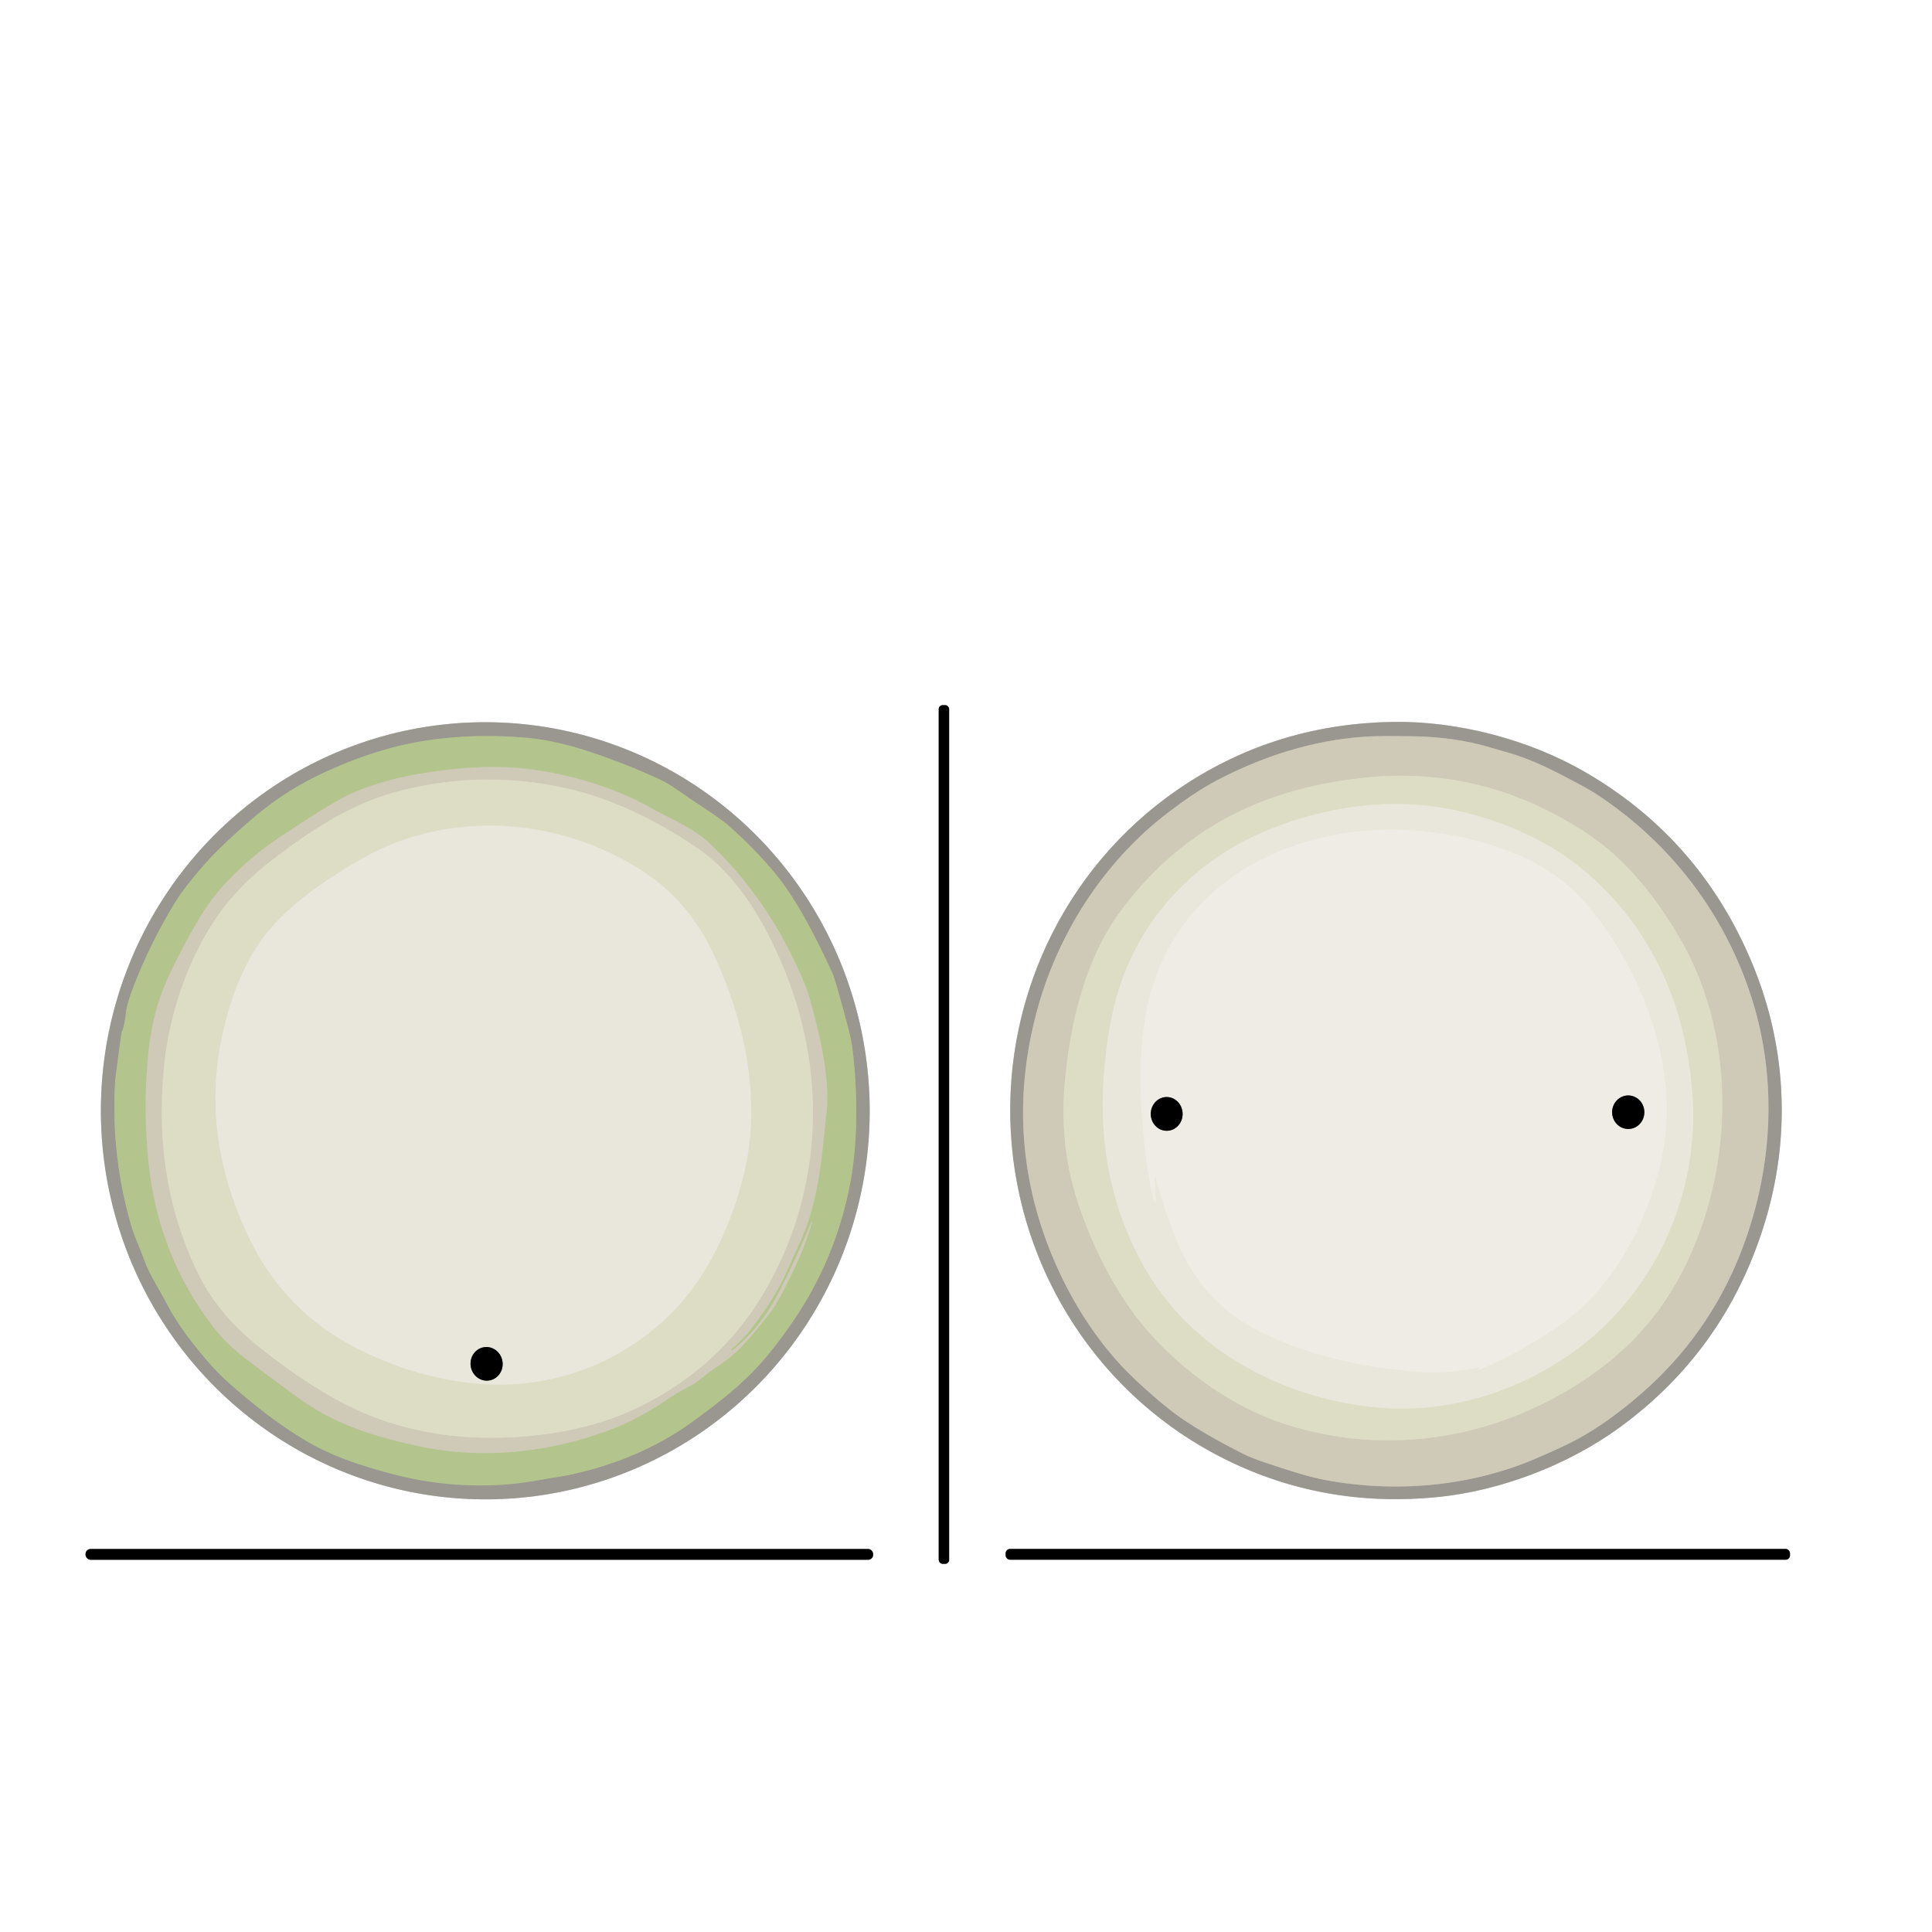 <?xml version="1.0" encoding="UTF-8" standalone="no"?>
<!DOCTYPE svg PUBLIC "-//W3C//DTD SVG 1.1//EN" "http://www.w3.org/Graphics/SVG/1.1/DTD/svg11.dtd">
<svg xmlns="http://www.w3.org/2000/svg" version="1.1" viewBox="0.00 0.00 750.00 750.00">
<rect x="0.00" y="0.00" width="750.00" height="750.00" fill="#333333" stroke="none"/>
<g stroke-width="2.00" fill="none" stroke-linecap="butt">
<path stroke="#808080" vector-effect="non-scaling-stroke" d="
  M 368.45 275.29
  A 1.56 1.56 0.0 0 0 366.89 273.73
  L 365.97 273.73
  A 1.56 1.56 0.0 0 0 364.41 275.29
  L 364.41 605.53
  A 1.56 1.56 0.0 0 0 365.97 607.09
  L 366.89 607.09
  A 1.56 1.56 0.0 0 0 368.45 605.53
  L 368.45 275.29"
/>
<path stroke="#cccbc8" vector-effect="non-scaling-stroke" d="
  M 184.968 280.409
  A 150.84 149.22 -91.3 0 0 39.208 434.595
  A 150.84 149.22 -91.3 0 0 191.812 582.011
  A 150.84 149.22 -91.3 0 0 337.572 427.825
  A 150.84 149.22 -91.3 0 0 184.968 280.409"
/>
<path stroke="#cccbc8" vector-effect="non-scaling-stroke" d="
  M 392.39 439.35
  C 395.38 493.70 427.04 542.42 475.71 566.54
  Q 513.78 585.41 557.49 581.22
  C 582.50 578.82 608.86 568.65 628.80 554.09
  Q 669.34 524.48 684.58 476.28
  Q 692.93 449.86 691.45 422.92
  Q 689.97 395.98 678.77 370.64
  Q 658.35 324.40 614.81 299.41
  C 593.39 287.12 566.08 279.90 540.95 280.25
  Q 497.05 280.88 461.28 303.80
  C 415.54 333.11 389.41 385.01 392.39 439.35"
/>
<path stroke="#808080" vector-effect="non-scaling-stroke" d="
  M 338.95 603.27
  A 1.95 1.95 0.0 0 0 337.00 601.32
  L 35.16 601.32
  A 1.95 1.95 0.0 0 0 33.21 603.27
  L 33.21 603.55
  A 1.95 1.95 0.0 0 0 35.16 605.50
  L 337.00 605.50
  A 1.95 1.95 0.0 0 0 338.95 603.55
  L 338.95 603.27"
/>
<path stroke="#808080" vector-effect="non-scaling-stroke" d="
  M 694.87 602.99
  A 1.69 1.69 0.0 0 0 693.18 601.30
  L 392.08 601.30
  A 1.69 1.69 0.0 0 0 390.39 602.99
  L 390.39 603.79
  A 1.69 1.69 0.0 0 0 392.08 605.48
  L 693.18 605.48
  A 1.69 1.69 0.0 0 0 694.87 603.79
  L 694.87 602.99"
/>
<path stroke="#a6ae8e" vector-effect="non-scaling-stroke" d="
  M 47.14 401.11
  Q 44.83 417.72 44.69 420.02
  Q 43.04 447.97 50.72 474.98
  C 52.24 480.31 54.15 484.01 55.86 488.78
  C 57.88 494.43 61.53 500.01 65.00 506.56
  C 69.05 514.18 73.94 520.56 80.05 527.80
  Q 84.50 533.06 90.17 538.01
  C 99.80 546.41 108.90 553.44 119.17 559.51
  Q 127.73 564.56 139.07 568.29
  Q 153.41 573.00 165.14 574.93
  C 177.70 576.99 192.70 577.36 206.34 575.06
  Q 220.19 572.73 220.37 572.69
  C 237.91 569.04 254.80 562.20 269.21 551.62
  C 280.66 543.22 290.25 535.80 298.94 524.95
  Q 306.86 515.06 312.47 505.72
  Q 324.44 485.77 329.42 462.47
  C 332.88 446.26 333.16 427.95 331.18 409.27
  Q 330.66 404.34 329.35 399.39
  Q 324.33 380.41 323.19 377.92
  Q 313.45 356.57 305.27 344.84
  Q 297.88 334.24 284.26 321.76
  Q 280.64 318.45 273.15 313.55
  Q 269.56 311.20 261.72 305.81
  Q 259.12 304.02 256.81 302.93
  Q 243.00 296.42 227.43 291.36
  Q 214.85 287.27 203.63 286.34
  C 185.62 284.86 166.98 286.02 149.93 290.87
  Q 136.19 294.78 122.66 301.45
  Q 109.55 307.92 98.29 317.55
  Q 85.23 328.73 78.76 336.28
  Q 71.27 345.02 68.69 349.18
  Q 58.85 365.00 52.04 382.49
  Q 49.31 389.53 48.94 392.77
  Q 48.32 398.42 47.31 400.54
  A 1.92 1.86 62.5 0 0 47.14 401.11"
/>
<path stroke="#b4b0a4" vector-effect="non-scaling-stroke" d="
  M 529.18 286.03
  C 509.34 287.45 489.97 293.68 472.25 303.00
  C 465.81 306.39 459.08 311.12 453.30 315.55
  C 428.04 334.88 410.07 363.31 402.12 394.00
  Q 389.27 443.59 409.67 490.39
  C 416.77 506.69 427.22 522.83 440.26 535.15
  Q 450.94 545.24 458.50 550.48
  Q 467.75 556.88 482.72 564.43
  Q 485.98 566.07 491.68 567.96
  C 499.97 570.69 507.36 573.22 514.80 574.60
  C 541.99 579.62 571.13 577.07 596.69 566.01
  Q 607.50 561.33 612.59 558.55
  Q 624.59 552.00 637.61 540.58
  Q 662.87 518.42 675.32 487.36
  C 688.07 455.55 690.37 419.98 679.97 387.37
  C 669.49 354.53 648.35 326.98 619.41 308.08
  Q 617.33 306.72 613.45 304.64
  C 604.01 299.56 594.64 294.65 584.73 291.97
  Q 582.71 291.42 578.47 290.15
  Q 564.45 285.97 547.94 285.82
  C 543.61 285.79 535.73 285.56 529.18 286.03"
/>
<path stroke="#c1c7a2" vector-effect="non-scaling-stroke" d="
  M 315.02 474.34
  Q 308.56 489.73 301.70 502.89
  Q 295.12 515.51 284.43 524.13
  A 0.31 0.31 0.0 0 1 284.00 524.08
  L 283.99 524.07
  A 0.32 0.32 0.0 0 1 284.04 523.62
  Q 288.54 519.93 292.36 514.87
  Q 301.24 503.10 305.30 493.85
  Q 307.70 488.37 310.40 482.60
  C 318.50 465.31 319.15 445.77 320.74 433.10
  C 322.47 419.33 318.40 402.06 314.15 387.09
  Q 313.13 383.50 310.31 377.21
  C 301.87 358.33 290.43 341.59 275.69 327.58
  C 269.01 321.23 260.40 318.00 253.52 314.08
  C 238.94 305.77 221.55 300.63 205.60 298.62
  C 191.22 296.80 177.68 298.00 163.40 300.31
  Q 149.54 302.56 137.60 307.55
  Q 131.82 309.97 121.71 316.47
  Q 109.37 324.40 106.46 326.44
  C 96.42 333.51 85.27 343.65 78.50 354.72
  Q 71.67 365.89 65.82 378.30
  C 60.80 388.97 58.57 398.85 57.51 409.74
  Q 55.31 432.46 58.10 454.78
  Q 62.21 487.60 82.01 514.10
  C 88.39 522.64 94.48 526.80 104.41 534.24
  Q 110.73 538.97 116.43 543.03
  C 130.49 553.06 144.39 557.40 162.43 561.36
  C 188.10 567.00 215.96 563.58 239.84 553.85
  Q 248.96 550.13 260.07 542.57
  C 263.22 540.43 266.31 538.91 268.42 537.75
  A 21.87 21.57 -78.7 0 0 271.79 535.47
  Q 275.26 532.62 278.68 530.35
  C 286.64 525.05 290.69 519.82 296.92 512.18
  Q 300.94 507.26 303.58 502.08
  C 308.67 492.13 312.33 484.60 315.24 474.42
  A 0.12 0.12 0.0 0 0 315.02 474.34"
/>
<path stroke="#d6d3bf" vector-effect="non-scaling-stroke" d="
  M 435.42 353.14
  C 420.92 372.48 415.07 398.61 413.21 422.08
  Q 411.26 446.69 419.33 469.45
  C 426.41 489.42 436.46 508.29 451.81 523.35
  C 465.11 536.40 481.78 547.46 499.32 553.00
  Q 532.38 563.43 566.77 556.19
  C 591.52 550.97 616.64 537.71 634.07 520.07
  C 649.55 504.40 659.32 484.01 664.49 462.74
  C 672.19 431.03 669.29 395.34 653.54 366.79
  C 646.49 354.02 637.15 340.99 625.95 331.11
  Q 618.00 324.09 606.21 317.54
  Q 570.89 297.94 531.13 301.77
  Q 506.51 304.15 486.87 312.38
  Q 456.39 325.17 435.42 353.14"
/>
<path stroke="#d6d3bf" vector-effect="non-scaling-stroke" d="
  M 302.93 372.77
  C 295.56 355.94 285.70 339.58 270.87 329.35
  C 256.07 319.15 238.59 310.44 221.34 306.37
  Q 188.52 298.63 155.80 306.87
  C 136.82 311.65 121.33 321.85 105.31 334.11
  Q 90.80 345.21 81.89 359.50
  C 72.20 375.04 65.66 394.47 63.74 413.50
  C 61.01 440.62 64.12 466.30 75.26 490.95
  C 81.22 504.13 89.07 513.67 100.57 522.88
  C 113.07 532.89 127.51 542.68 141.30 548.53
  Q 167.25 559.54 198.49 557.95
  C 216.10 557.05 233.01 553.53 247.92 546.26
  Q 279.17 531.02 296.23 502.34
  C 319.85 462.65 321.52 415.18 302.93 372.77"
/>
<path stroke="#e3e2d1" vector-effect="non-scaling-stroke" d="
  M 492.42 322.15
  C 463.43 333.87 441.70 357.36 433.44 387.14
  Q 429.84 400.13 428.51 417.44
  C 426.46 444.16 431.53 470.63 445.39 493.86
  C 464.25 525.49 499.91 543.54 536.01 546.47
  C 563.16 548.68 590.65 539.73 612.01 523.89
  C 639.92 503.18 656.56 470.08 657.23 435.30
  C 657.50 421.47 655.14 406.04 651.13 392.92
  C 642.97 366.22 625.23 342.33 601.11 328.33
  Q 585.10 319.03 565.41 314.66
  C 541.00 309.24 515.52 312.82 492.42 322.15"
/>
<path stroke="#e3e2d1" vector-effect="non-scaling-stroke" d="
  M 101.68 364.71
  C 94.14 375.15 89.56 387.70 86.63 400.51
  C 80.39 427.82 84.29 453.07 95.41 477.77
  Q 108.67 507.22 135.92 521.99
  C 150.11 529.68 165.50 534.78 181.79 536.77
  C 212.73 540.54 243.10 529.41 263.85 506.32
  C 276.08 492.70 284.50 473.33 288.80 455.57
  C 295.71 427.02 289.15 395.82 276.41 369.22
  Q 266.58 348.71 247.63 336.99
  C 219.11 319.35 183.06 315.21 151.73 327.90
  Q 140.98 332.25 125.99 342.42
  C 116.72 348.71 107.85 356.15 101.68 364.71"
/>
<path stroke="#eceae0" vector-effect="non-scaling-stroke" d="
  M 574.00 531.89
  Q 590.14 525.00 604.63 515.02
  C 624.54 501.29 636.58 480.06 643.19 457.22
  Q 649.55 435.23 645.26 412.17
  C 641.08 389.77 629.72 366.56 614.73 349.73
  C 601.93 335.35 583.57 328.07 563.88 324.33
  C 511.86 314.46 454.76 337.35 444.72 394.18
  Q 441.73 411.13 443.26 432.80
  Q 444.69 453.25 447.81 465.68
  A 0.77 0.48 -76.7 0 0 447.87 465.86
  L 448.22 466.54
  A 0.21 0.21 0.0 0 0 448.61 466.44
  L 448.18 457.31
  A 0.30 0.29 81.5 0 1 448.39 457.01
  L 448.41 457.01
  A 0.26 0.25 -10.8 0 1 448.70 457.20
  Q 451.23 467.49 456.20 480.11
  Q 466.16 505.38 488.86 516.78
  C 507.94 526.36 529.02 530.77 550.37 532.55
  C 558.69 533.24 565.70 532.39 574.16 530.82
  A 0.20 0.20 0.0 0 1 574.32 531.17
  L 573.81 531.58
  A 0.18 0.18 0.0 0 0 574.00 531.89"
/>
<path stroke="#75746e" vector-effect="non-scaling-stroke" d="
  M 188.048 522.966
  A 6.53 6.23 -97.5 0 0 182.723 530.253
  A 6.53 6.23 -97.5 0 0 189.752 535.914
  A 6.53 6.23 -97.5 0 0 195.077 528.627
  A 6.53 6.23 -97.5 0 0 188.048 522.966"
/>
<path stroke="#777673" vector-effect="non-scaling-stroke" d="
  M 632.08 425.25
  A 6.51 6.25 -90.0 0 0 625.83 431.76
  A 6.51 6.25 -90.0 0 0 632.08 438.27
  A 6.51 6.25 -90.0 0 0 638.33 431.76
  A 6.51 6.25 -90.0 0 0 632.08 425.25"
/>
<path stroke="#777673" vector-effect="non-scaling-stroke" d="
  M 452.841 425.87
  A 6.55 6.18 -90.6 0 0 446.73 432.485
  A 6.55 6.18 -90.6 0 0 452.979 438.97
  A 6.55 6.18 -90.6 0 0 459.09 432.355
  A 6.55 6.18 -90.6 0 0 452.841 425.87"
/>
</g>
<path fill="#ffffff" d="
  M 750.00 0.00
  L 750.00 750.00
  L 0.00 750.00
  L 0.00 0.00
  L 750.00 0.00
  Z
  M 368.45 275.29
  A 1.56 1.56 0.0 0 0 366.89 273.73
  L 365.97 273.73
  A 1.56 1.56 0.0 0 0 364.41 275.29
  L 364.41 605.53
  A 1.56 1.56 0.0 0 0 365.97 607.09
  L 366.89 607.09
  A 1.56 1.56 0.0 0 0 368.45 605.53
  L 368.45 275.29
  Z
  M 184.968 280.409
  A 150.84 149.22 -91.3 0 0 39.208 434.595
  A 150.84 149.22 -91.3 0 0 191.812 582.011
  A 150.84 149.22 -91.3 0 0 337.572 427.825
  A 150.84 149.22 -91.3 0 0 184.968 280.409
  Z
  M 392.39 439.35
  C 395.38 493.70 427.04 542.42 475.71 566.54
  Q 513.78 585.41 557.49 581.22
  C 582.50 578.82 608.86 568.65 628.80 554.09
  Q 669.34 524.48 684.58 476.28
  Q 692.93 449.86 691.45 422.92
  Q 689.97 395.98 678.77 370.64
  Q 658.35 324.40 614.81 299.41
  C 593.39 287.12 566.08 279.90 540.95 280.25
  Q 497.05 280.88 461.28 303.80
  C 415.54 333.11 389.41 385.01 392.39 439.35
  Z
  M 338.95 603.27
  A 1.95 1.95 0.0 0 0 337.00 601.32
  L 35.16 601.32
  A 1.95 1.95 0.0 0 0 33.21 603.27
  L 33.21 603.55
  A 1.95 1.95 0.0 0 0 35.16 605.50
  L 337.00 605.50
  A 1.95 1.95 0.0 0 0 338.95 603.55
  L 338.95 603.27
  Z
  M 694.87 602.99
  A 1.69 1.69 0.0 0 0 693.18 601.30
  L 392.08 601.30
  A 1.69 1.69 0.0 0 0 390.39 602.99
  L 390.39 603.79
  A 1.69 1.69 0.0 0 0 392.08 605.48
  L 693.18 605.48
  A 1.69 1.69 0.0 0 0 694.87 603.79
  L 694.87 602.99
  Z"
/>
<rect fill="#000000" x="364.41" y="273.73" width="4.04" height="333.36" rx="1.56"/>
<path fill="#999790" d="
  M 184.968 280.409
  A 150.84 149.22 -91.3 0 1 337.572 427.825
  A 150.84 149.22 -91.3 0 1 191.812 582.011
  A 150.84 149.22 -91.3 0 1 39.208 434.595
  A 150.84 149.22 -91.3 0 1 184.968 280.409
  Z
  M 47.14 401.11
  Q 44.83 417.72 44.69 420.02
  Q 43.04 447.97 50.72 474.98
  C 52.24 480.31 54.15 484.01 55.86 488.78
  C 57.88 494.43 61.53 500.01 65.00 506.56
  C 69.05 514.18 73.94 520.56 80.05 527.80
  Q 84.50 533.06 90.17 538.01
  C 99.80 546.41 108.90 553.44 119.17 559.51
  Q 127.73 564.56 139.07 568.29
  Q 153.41 573.00 165.14 574.93
  C 177.70 576.99 192.70 577.36 206.34 575.06
  Q 220.19 572.73 220.37 572.69
  C 237.91 569.04 254.80 562.20 269.21 551.62
  C 280.66 543.22 290.25 535.80 298.94 524.95
  Q 306.86 515.06 312.47 505.72
  Q 324.44 485.77 329.42 462.47
  C 332.88 446.26 333.16 427.95 331.18 409.27
  Q 330.66 404.34 329.35 399.39
  Q 324.33 380.41 323.19 377.92
  Q 313.45 356.57 305.27 344.84
  Q 297.88 334.24 284.26 321.76
  Q 280.64 318.45 273.15 313.55
  Q 269.56 311.20 261.72 305.81
  Q 259.12 304.02 256.81 302.93
  Q 243.00 296.42 227.43 291.36
  Q 214.85 287.27 203.63 286.34
  C 185.62 284.86 166.98 286.02 149.93 290.87
  Q 136.19 294.78 122.66 301.45
  Q 109.55 307.92 98.29 317.55
  Q 85.23 328.73 78.76 336.28
  Q 71.27 345.02 68.69 349.18
  Q 58.85 365.00 52.04 382.49
  Q 49.31 389.53 48.94 392.77
  Q 48.32 398.42 47.31 400.54
  A 1.92 1.86 62.5 0 0 47.14 401.11
  Z"
/>
<path fill="#999790" d="
  M 691.45 422.92
  Q 692.93 449.86 684.58 476.28
  Q 669.34 524.48 628.80 554.09
  C 608.86 568.65 582.50 578.82 557.49 581.22
  Q 513.78 585.41 475.71 566.54
  C 427.04 542.42 395.38 493.70 392.39 439.35
  C 389.41 385.01 415.54 333.11 461.28 303.80
  Q 497.05 280.88 540.95 280.25
  C 566.08 279.90 593.39 287.12 614.81 299.41
  Q 658.35 324.40 678.77 370.64
  Q 689.97 395.98 691.45 422.92
  Z
  M 529.18 286.03
  C 509.34 287.45 489.97 293.68 472.25 303.00
  C 465.81 306.39 459.08 311.12 453.30 315.55
  C 428.04 334.88 410.07 363.31 402.12 394.00
  Q 389.27 443.59 409.67 490.39
  C 416.77 506.69 427.22 522.83 440.26 535.15
  Q 450.94 545.24 458.50 550.48
  Q 467.75 556.88 482.72 564.43
  Q 485.98 566.07 491.68 567.96
  C 499.97 570.69 507.36 573.22 514.80 574.60
  C 541.99 579.62 571.13 577.07 596.69 566.01
  Q 607.50 561.33 612.59 558.55
  Q 624.59 552.00 637.61 540.58
  Q 662.87 518.42 675.32 487.36
  C 688.07 455.55 690.37 419.98 679.97 387.37
  C 669.49 354.53 648.35 326.98 619.41 308.08
  Q 617.33 306.72 613.45 304.64
  C 604.01 299.56 594.64 294.65 584.73 291.97
  Q 582.71 291.42 578.47 290.15
  Q 564.45 285.97 547.94 285.82
  C 543.61 285.79 535.73 285.56 529.18 286.03
  Z"
/>
<path fill="#b3c58c" d="
  M 47.31 400.54
  Q 48.32 398.42 48.94 392.77
  Q 49.31 389.53 52.04 382.49
  Q 58.85 365.00 68.69 349.18
  Q 71.27 345.02 78.76 336.28
  Q 85.23 328.73 98.29 317.55
  Q 109.55 307.92 122.66 301.45
  Q 136.19 294.78 149.93 290.87
  C 166.98 286.02 185.62 284.86 203.63 286.34
  Q 214.85 287.27 227.43 291.36
  Q 243.00 296.42 256.81 302.93
  Q 259.12 304.02 261.72 305.81
  Q 269.56 311.20 273.15 313.55
  Q 280.64 318.45 284.26 321.76
  Q 297.88 334.24 305.27 344.84
  Q 313.45 356.57 323.19 377.92
  Q 324.33 380.41 329.35 399.39
  Q 330.66 404.34 331.18 409.27
  C 333.16 427.95 332.88 446.26 329.42 462.47
  Q 324.44 485.77 312.47 505.72
  Q 306.86 515.06 298.94 524.95
  C 290.25 535.80 280.66 543.22 269.21 551.62
  C 254.80 562.20 237.91 569.04 220.37 572.69
  Q 220.19 572.73 206.34 575.06
  C 192.70 577.36 177.70 576.99 165.14 574.93
  Q 153.41 573.00 139.07 568.29
  Q 127.73 564.56 119.17 559.51
  C 108.90 553.44 99.80 546.41 90.17 538.01
  Q 84.50 533.06 80.05 527.80
  C 73.94 520.56 69.05 514.18 65.00 506.56
  C 61.53 500.01 57.88 494.43 55.86 488.78
  C 54.15 484.01 52.24 480.31 50.72 474.98
  Q 43.04 447.97 44.69 420.02
  Q 44.83 417.72 47.14 401.11
  A 1.92 1.86 62.5 0 1 47.31 400.54
  Z
  M 315.02 474.34
  Q 308.56 489.73 301.70 502.89
  Q 295.12 515.51 284.43 524.13
  A 0.31 0.31 0.0 0 1 284.00 524.08
  L 283.99 524.07
  A 0.32 0.32 0.0 0 1 284.04 523.62
  Q 288.54 519.93 292.36 514.87
  Q 301.24 503.10 305.30 493.85
  Q 307.70 488.37 310.40 482.60
  C 318.50 465.31 319.15 445.77 320.74 433.10
  C 322.47 419.33 318.40 402.06 314.15 387.09
  Q 313.13 383.50 310.31 377.21
  C 301.87 358.33 290.43 341.59 275.69 327.58
  C 269.01 321.23 260.40 318.00 253.52 314.08
  C 238.94 305.77 221.55 300.63 205.60 298.62
  C 191.22 296.80 177.68 298.00 163.40 300.31
  Q 149.54 302.56 137.60 307.55
  Q 131.82 309.97 121.71 316.47
  Q 109.37 324.40 106.46 326.44
  C 96.42 333.51 85.27 343.65 78.50 354.72
  Q 71.67 365.89 65.82 378.30
  C 60.80 388.97 58.57 398.85 57.51 409.74
  Q 55.31 432.46 58.10 454.78
  Q 62.21 487.60 82.01 514.10
  C 88.39 522.64 94.48 526.80 104.41 534.24
  Q 110.73 538.97 116.43 543.03
  C 130.49 553.06 144.39 557.40 162.43 561.36
  C 188.10 567.00 215.96 563.58 239.84 553.85
  Q 248.96 550.13 260.07 542.57
  C 263.22 540.43 266.31 538.91 268.42 537.75
  A 21.87 21.57 -78.7 0 0 271.79 535.47
  Q 275.26 532.62 278.68 530.35
  C 286.64 525.05 290.69 519.82 296.92 512.18
  Q 300.94 507.26 303.58 502.08
  C 308.67 492.13 312.33 484.60 315.24 474.42
  A 0.12 0.12 0.0 0 0 315.02 474.34
  Z"
/>
<path fill="#cfc9b7" d="
  M 529.18 286.03
  C 535.73 285.56 543.61 285.79 547.94 285.82
  Q 564.45 285.97 578.47 290.15
  Q 582.71 291.42 584.73 291.97
  C 594.64 294.65 604.01 299.56 613.45 304.64
  Q 617.33 306.72 619.41 308.08
  C 648.35 326.98 669.49 354.53 679.97 387.37
  C 690.37 419.98 688.07 455.55 675.32 487.36
  Q 662.87 518.42 637.61 540.58
  Q 624.59 552.00 612.59 558.55
  Q 607.50 561.33 596.69 566.01
  C 571.13 577.07 541.99 579.62 514.80 574.60
  C 507.36 573.22 499.97 570.69 491.68 567.96
  Q 485.98 566.07 482.72 564.43
  Q 467.75 556.88 458.50 550.48
  Q 450.94 545.24 440.26 535.15
  C 427.22 522.83 416.77 506.69 409.67 490.39
  Q 389.27 443.59 402.12 394.00
  C 410.07 363.31 428.04 334.88 453.30 315.55
  C 459.08 311.12 465.81 306.39 472.25 303.00
  C 489.97 293.68 509.34 287.45 529.18 286.03
  Z
  M 435.42 353.14
  C 420.92 372.48 415.07 398.61 413.21 422.08
  Q 411.26 446.69 419.33 469.45
  C 426.41 489.42 436.46 508.29 451.81 523.35
  C 465.11 536.40 481.78 547.46 499.32 553.00
  Q 532.38 563.43 566.77 556.19
  C 591.52 550.97 616.64 537.71 634.07 520.07
  C 649.55 504.40 659.32 484.01 664.49 462.74
  C 672.19 431.03 669.29 395.34 653.54 366.79
  C 646.49 354.02 637.15 340.99 625.95 331.11
  Q 618.00 324.09 606.21 317.54
  Q 570.89 297.94 531.13 301.77
  Q 506.51 304.15 486.87 312.38
  Q 456.39 325.17 435.42 353.14
  Z"
/>
<path fill="#cfc9b7" d="
  M 315.24 474.42
  C 312.33 484.60 308.67 492.13 303.58 502.08
  Q 300.94 507.26 296.92 512.18
  C 290.69 519.82 286.64 525.05 278.68 530.35
  Q 275.26 532.62 271.79 535.47
  A 21.87 21.57 -78.7 0 1 268.42 537.75
  C 266.31 538.91 263.22 540.43 260.07 542.57
  Q 248.96 550.13 239.84 553.85
  C 215.96 563.58 188.10 567.00 162.43 561.36
  C 144.39 557.40 130.49 553.06 116.43 543.03
  Q 110.73 538.97 104.41 534.24
  C 94.48 526.80 88.39 522.64 82.01 514.10
  Q 62.21 487.60 58.10 454.78
  Q 55.31 432.46 57.51 409.74
  C 58.57 398.85 60.80 388.97 65.82 378.30
  Q 71.67 365.89 78.50 354.72
  C 85.27 343.65 96.42 333.51 106.46 326.44
  Q 109.37 324.40 121.71 316.47
  Q 131.82 309.97 137.60 307.55
  Q 149.54 302.56 163.40 300.31
  C 177.68 298.00 191.22 296.80 205.60 298.62
  C 221.55 300.63 238.94 305.77 253.52 314.08
  C 260.40 318.00 269.01 321.23 275.69 327.58
  C 290.43 341.59 301.87 358.33 310.31 377.21
  Q 313.13 383.50 314.15 387.09
  C 318.40 402.06 322.47 419.33 320.74 433.10
  C 319.15 445.77 318.50 465.31 310.40 482.60
  Q 307.70 488.37 305.30 493.85
  Q 301.24 503.10 292.36 514.87
  Q 288.54 519.93 284.04 523.62
  A 0.32 0.32 0.0 0 0 283.99 524.07
  L 284.00 524.08
  A 0.31 0.31 0.0 0 0 284.43 524.13
  Q 295.12 515.51 301.70 502.89
  Q 308.56 489.73 315.02 474.34
  A 0.12 0.12 0.0 0 1 315.24 474.42
  Z
  M 302.93 372.77
  C 295.56 355.94 285.70 339.58 270.87 329.35
  C 256.07 319.15 238.59 310.44 221.34 306.37
  Q 188.52 298.63 155.80 306.87
  C 136.82 311.65 121.33 321.85 105.31 334.11
  Q 90.80 345.21 81.89 359.50
  C 72.20 375.04 65.66 394.47 63.74 413.50
  C 61.01 440.62 64.12 466.30 75.26 490.95
  C 81.22 504.13 89.07 513.67 100.57 522.88
  C 113.07 532.89 127.51 542.68 141.30 548.53
  Q 167.25 559.54 198.49 557.95
  C 216.10 557.05 233.01 553.53 247.92 546.26
  Q 279.17 531.02 296.23 502.34
  C 319.85 462.65 321.52 415.18 302.93 372.77
  Z"
/>
<path fill="#ddddc6" d="
  M 435.42 353.14
  Q 456.39 325.17 486.87 312.38
  Q 506.51 304.15 531.13 301.77
  Q 570.89 297.94 606.21 317.54
  Q 618.00 324.09 625.95 331.11
  C 637.15 340.99 646.49 354.02 653.54 366.79
  C 669.29 395.34 672.19 431.03 664.49 462.74
  C 659.32 484.01 649.55 504.40 634.07 520.07
  C 616.64 537.71 591.52 550.97 566.77 556.19
  Q 532.38 563.43 499.32 553.00
  C 481.78 547.46 465.11 536.40 451.81 523.35
  C 436.46 508.29 426.41 489.42 419.33 469.45
  Q 411.26 446.69 413.21 422.08
  C 415.07 398.61 420.92 372.48 435.42 353.14
  Z
  M 492.42 322.15
  C 463.43 333.87 441.70 357.36 433.44 387.14
  Q 429.84 400.13 428.51 417.44
  C 426.46 444.16 431.53 470.63 445.39 493.86
  C 464.25 525.49 499.91 543.54 536.01 546.47
  C 563.16 548.68 590.65 539.73 612.01 523.89
  C 639.92 503.18 656.56 470.08 657.23 435.30
  C 657.50 421.47 655.14 406.04 651.13 392.92
  C 642.97 366.22 625.23 342.33 601.11 328.33
  Q 585.10 319.03 565.41 314.66
  C 541.00 309.24 515.52 312.82 492.42 322.15
  Z"
/>
<path fill="#ddddc6" d="
  M 270.87 329.35
  C 285.70 339.58 295.56 355.94 302.93 372.77
  C 321.52 415.18 319.85 462.65 296.23 502.34
  Q 279.17 531.02 247.92 546.26
  C 233.01 553.53 216.10 557.05 198.49 557.95
  Q 167.25 559.54 141.30 548.53
  C 127.51 542.68 113.07 532.89 100.57 522.88
  C 89.07 513.67 81.22 504.13 75.26 490.95
  C 64.12 466.30 61.01 440.62 63.74 413.50
  C 65.66 394.47 72.20 375.04 81.89 359.50
  Q 90.80 345.21 105.31 334.11
  C 121.33 321.85 136.82 311.65 155.80 306.87
  Q 188.52 298.63 221.34 306.37
  C 238.59 310.44 256.07 319.15 270.87 329.35
  Z
  M 101.68 364.71
  C 94.14 375.15 89.56 387.70 86.63 400.51
  C 80.39 427.82 84.29 453.07 95.41 477.77
  Q 108.67 507.22 135.92 521.99
  C 150.11 529.68 165.50 534.78 181.79 536.77
  C 212.73 540.54 243.10 529.41 263.85 506.32
  C 276.08 492.70 284.50 473.33 288.80 455.57
  C 295.71 427.02 289.15 395.82 276.41 369.22
  Q 266.58 348.71 247.63 336.99
  C 219.11 319.35 183.06 315.21 151.73 327.90
  Q 140.98 332.25 125.99 342.42
  C 116.72 348.71 107.85 356.15 101.68 364.71
  Z"
/>
<path fill="#e9e7db" d="
  M 433.44 387.14
  C 441.70 357.36 463.43 333.87 492.42 322.15
  C 515.52 312.82 541.00 309.24 565.41 314.66
  Q 585.10 319.03 601.11 328.33
  C 625.23 342.33 642.97 366.22 651.13 392.92
  C 655.14 406.04 657.50 421.47 657.23 435.30
  C 656.56 470.08 639.92 503.18 612.01 523.89
  C 590.65 539.73 563.16 548.68 536.01 546.47
  C 499.91 543.54 464.25 525.49 445.39 493.86
  C 431.53 470.63 426.46 444.16 428.51 417.44
  Q 429.84 400.13 433.44 387.14
  Z
  M 574.00 531.89
  Q 590.14 525.00 604.63 515.02
  C 624.54 501.29 636.58 480.06 643.19 457.22
  Q 649.55 435.23 645.26 412.17
  C 641.08 389.77 629.72 366.56 614.73 349.73
  C 601.93 335.35 583.57 328.07 563.88 324.33
  C 511.86 314.46 454.76 337.35 444.72 394.18
  Q 441.73 411.13 443.26 432.80
  Q 444.69 453.25 447.81 465.68
  A 0.77 0.48 -76.7 0 0 447.87 465.86
  L 448.22 466.54
  A 0.21 0.21 0.0 0 0 448.61 466.44
  L 448.18 457.31
  A 0.30 0.29 81.5 0 1 448.39 457.01
  L 448.41 457.01
  A 0.26 0.25 -10.8 0 1 448.70 457.20
  Q 451.23 467.49 456.20 480.11
  Q 466.16 505.38 488.86 516.78
  C 507.94 526.36 529.02 530.77 550.37 532.55
  C 558.69 533.24 565.70 532.39 574.16 530.82
  A 0.20 0.20 0.0 0 1 574.32 531.17
  L 573.81 531.58
  A 0.18 0.18 0.0 0 0 574.00 531.89
  Z"
/>
<path fill="#e9e7db" d="
  M 101.68 364.71
  C 107.85 356.15 116.72 348.71 125.99 342.42
  Q 140.98 332.25 151.73 327.90
  C 183.06 315.21 219.11 319.35 247.63 336.99
  Q 266.58 348.71 276.41 369.22
  C 289.15 395.82 295.71 427.02 288.80 455.57
  C 284.50 473.33 276.08 492.70 263.85 506.32
  C 243.10 529.41 212.73 540.54 181.79 536.77
  C 165.50 534.78 150.11 529.68 135.92 521.99
  Q 108.67 507.22 95.41 477.77
  C 84.29 453.07 80.39 427.82 86.63 400.51
  C 89.56 387.70 94.14 375.15 101.68 364.71
  Z
  M 188.048 522.966
  A 6.53 6.23 -97.5 0 0 182.723 530.253
  A 6.53 6.23 -97.5 0 0 189.752 535.914
  A 6.53 6.23 -97.5 0 0 195.077 528.627
  A 6.53 6.23 -97.5 0 0 188.048 522.966
  Z"
/>
<path fill="#eeece5" d="
  M 573.81 531.58
  L 574.32 531.17
  A 0.20 0.20 0.0 0 0 574.16 530.82
  C 565.70 532.39 558.69 533.24 550.37 532.55
  C 529.02 530.77 507.94 526.36 488.86 516.78
  Q 466.16 505.38 456.20 480.11
  Q 451.23 467.49 448.70 457.20
  A 0.26 0.25 -10.8 0 0 448.41 457.01
  L 448.39 457.01
  A 0.30 0.29 81.5 0 0 448.18 457.31
  L 448.61 466.44
  A 0.21 0.21 0.0 0 1 448.22 466.54
  L 447.87 465.86
  A 0.77 0.48 -76.7 0 1 447.81 465.68
  Q 444.69 453.25 443.26 432.80
  Q 441.73 411.13 444.72 394.18
  C 454.76 337.35 511.86 314.46 563.88 324.33
  C 583.57 328.07 601.93 335.35 614.73 349.73
  C 629.72 366.56 641.08 389.77 645.26 412.17
  Q 649.55 435.23 643.19 457.22
  C 636.58 480.06 624.54 501.29 604.63 515.02
  Q 590.14 525.00 574.00 531.89
  A 0.18 0.18 0.0 0 1 573.81 531.58
  Z
  M 632.08 425.25
  A 6.51 6.25 -90.0 0 0 625.83 431.76
  A 6.51 6.25 -90.0 0 0 632.08 438.27
  A 6.51 6.25 -90.0 0 0 638.33 431.76
  A 6.51 6.25 -90.0 0 0 632.08 425.25
  Z
  M 452.841 425.87
  A 6.55 6.18 -90.6 0 0 446.73 432.485
  A 6.55 6.18 -90.6 0 0 452.979 438.97
  A 6.55 6.18 -90.6 0 0 459.09 432.355
  A 6.55 6.18 -90.6 0 0 452.841 425.87
  Z"
/>
<ellipse fill="#000000" cx="0.00" cy="0.00" transform="translate(632.08,431.76) rotate(-90.0)" rx="6.51" ry="6.25"/>
<ellipse fill="#000000" cx="0.00" cy="0.00" transform="translate(452.91,432.42) rotate(-90.6)" rx="6.55" ry="6.18"/>
<ellipse fill="#000000" cx="0.00" cy="0.00" transform="translate(188.90,529.44) rotate(-97.5)" rx="6.53" ry="6.23"/>
<rect fill="#000000" x="33.21" y="601.32" width="305.74" height="4.18" rx="1.95"/>
<rect fill="#000000" x="390.39" y="601.30" width="304.48" height="4.18" rx="1.69"/>
</svg>
